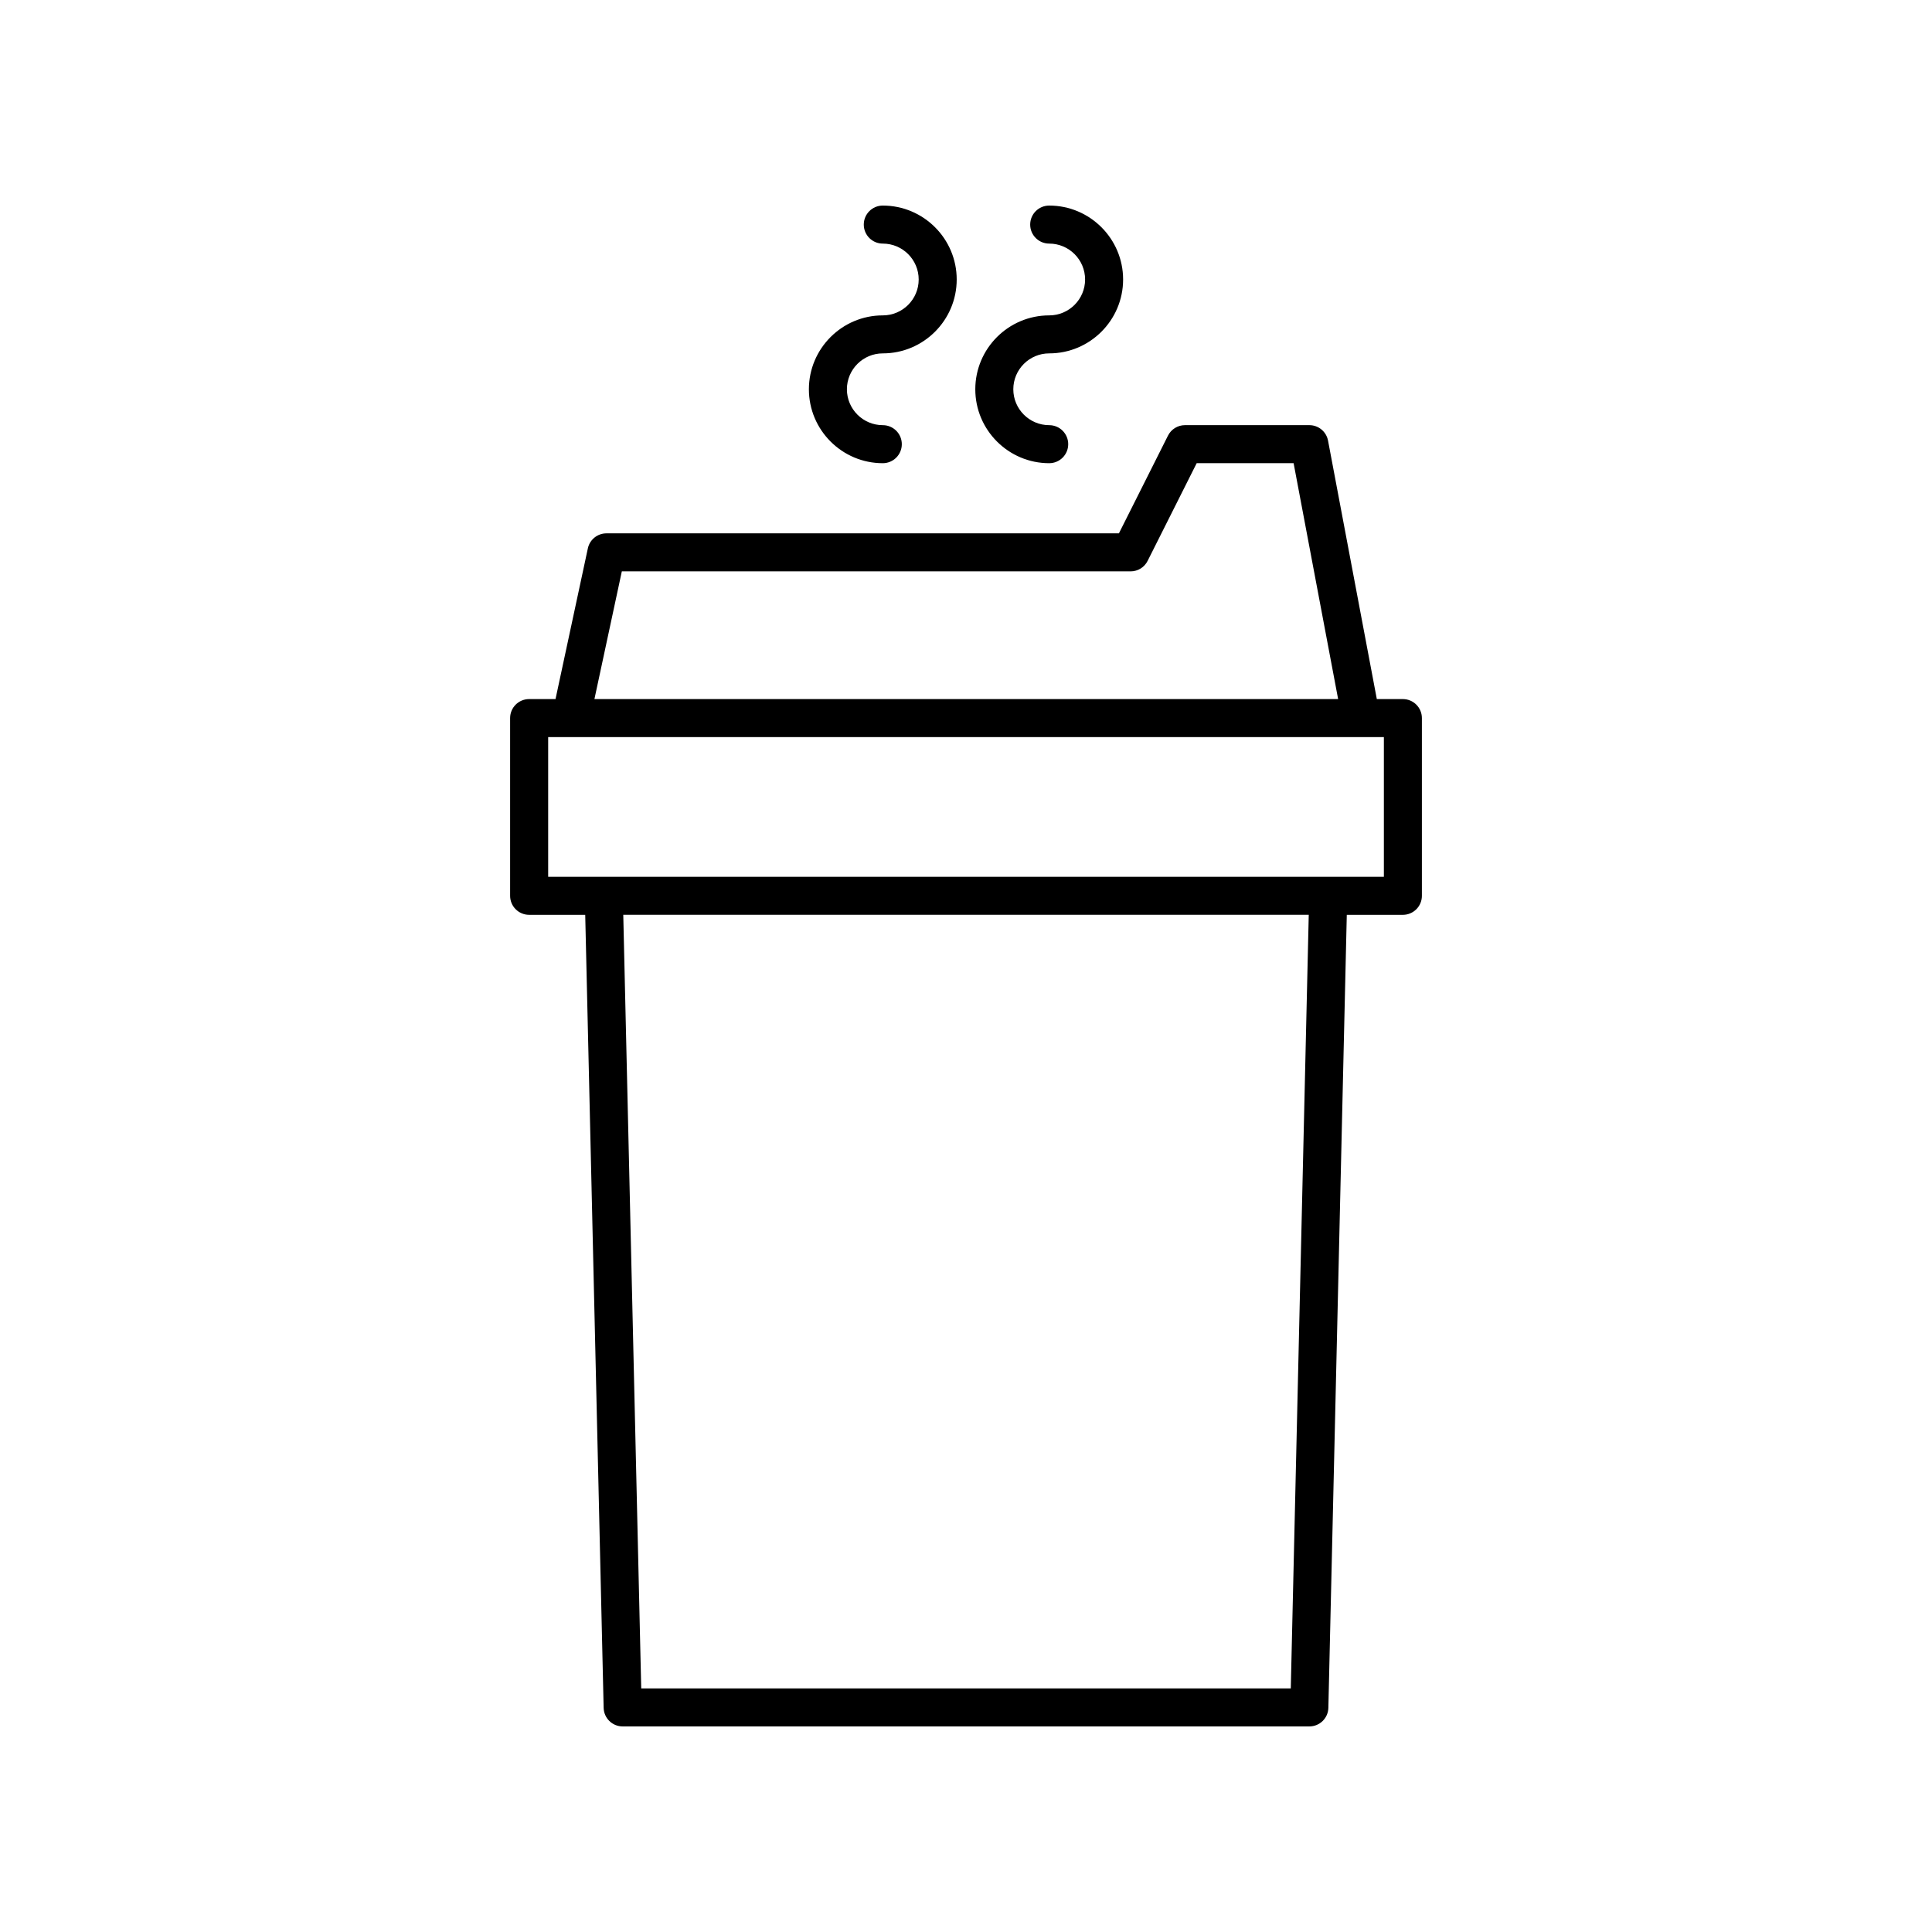 <?xml version="1.0" encoding="UTF-8"?>
<!-- Uploaded to: SVG Find, www.svgrepo.com, Generator: SVG Find Mixer Tools -->
<svg fill="#000000" width="800px" height="800px" version="1.1" viewBox="144 144 512 512" xmlns="http://www.w3.org/2000/svg">
 <g>
  <path d="m377.95 237.65c10.801 0 19.586-8.789 19.586-19.586 0-10.801-8.789-19.586-19.586-19.586-2.785 0-5.039 2.254-5.039 5.039 0 2.781 2.254 5.039 5.039 5.039 5.246 0 9.512 4.266 9.512 9.512s-4.266 9.512-9.512 9.512c-10.801 0-19.586 8.789-19.586 19.586 0 10.801 8.789 19.586 19.586 19.586 2.785 0 5.039-2.254 5.039-5.039 0-2.781-2.254-5.039-5.039-5.039-5.246 0-9.512-4.266-9.512-9.512s4.266-9.512 9.512-9.512z"/>
  <path d="m422.05 237.65c10.801 0 19.586-8.789 19.586-19.586 0-10.801-8.789-19.586-19.586-19.586-2.785 0-5.039 2.254-5.039 5.039 0 2.781 2.254 5.039 5.039 5.039 5.246 0 9.512 4.266 9.512 9.512s-4.266 9.512-9.512 9.512c-10.801 0-19.586 8.789-19.586 19.586 0 10.801 8.789 19.586 19.586 19.586 2.785 0 5.039-2.254 5.039-5.039 0-2.781-2.254-5.039-5.039-5.039-5.246 0-9.512-4.266-9.512-9.512s4.266-9.512 9.512-9.512z"/>
  <path d="m496.03 596.6 4.883-210.16h14.863c2.785 0 5.039-2.254 5.039-5.039v-47.098c0-2.781-2.254-5.039-5.039-5.039h-6.906l-12.926-68.492c-0.449-2.379-2.527-4.102-4.949-4.102h-32.969c-1.902 0-3.644 1.074-4.5 2.777l-13.004 25.898h-135.81c-2.375 0-4.43 1.656-4.926 3.981l-8.57 39.938h-6.992c-2.785 0-5.039 2.254-5.039 5.039v47.098c0 2.781 2.254 5.039 5.039 5.039h14.863l4.883 210.16c0.066 2.734 2.305 4.922 5.039 4.922h181.98c2.738 0 4.977-2.188 5.039-4.922zm-187.24-301.18h134.84c1.902 0 3.644-1.074 4.5-2.777l13.004-25.898h25.684l11.801 62.52-197.09-0.004zm-19.52 80.941v-37.023h221.47v37.023zm196.8 215.08h-172.14l-4.758-205.01h181.66z"/>
 </g>
</svg>